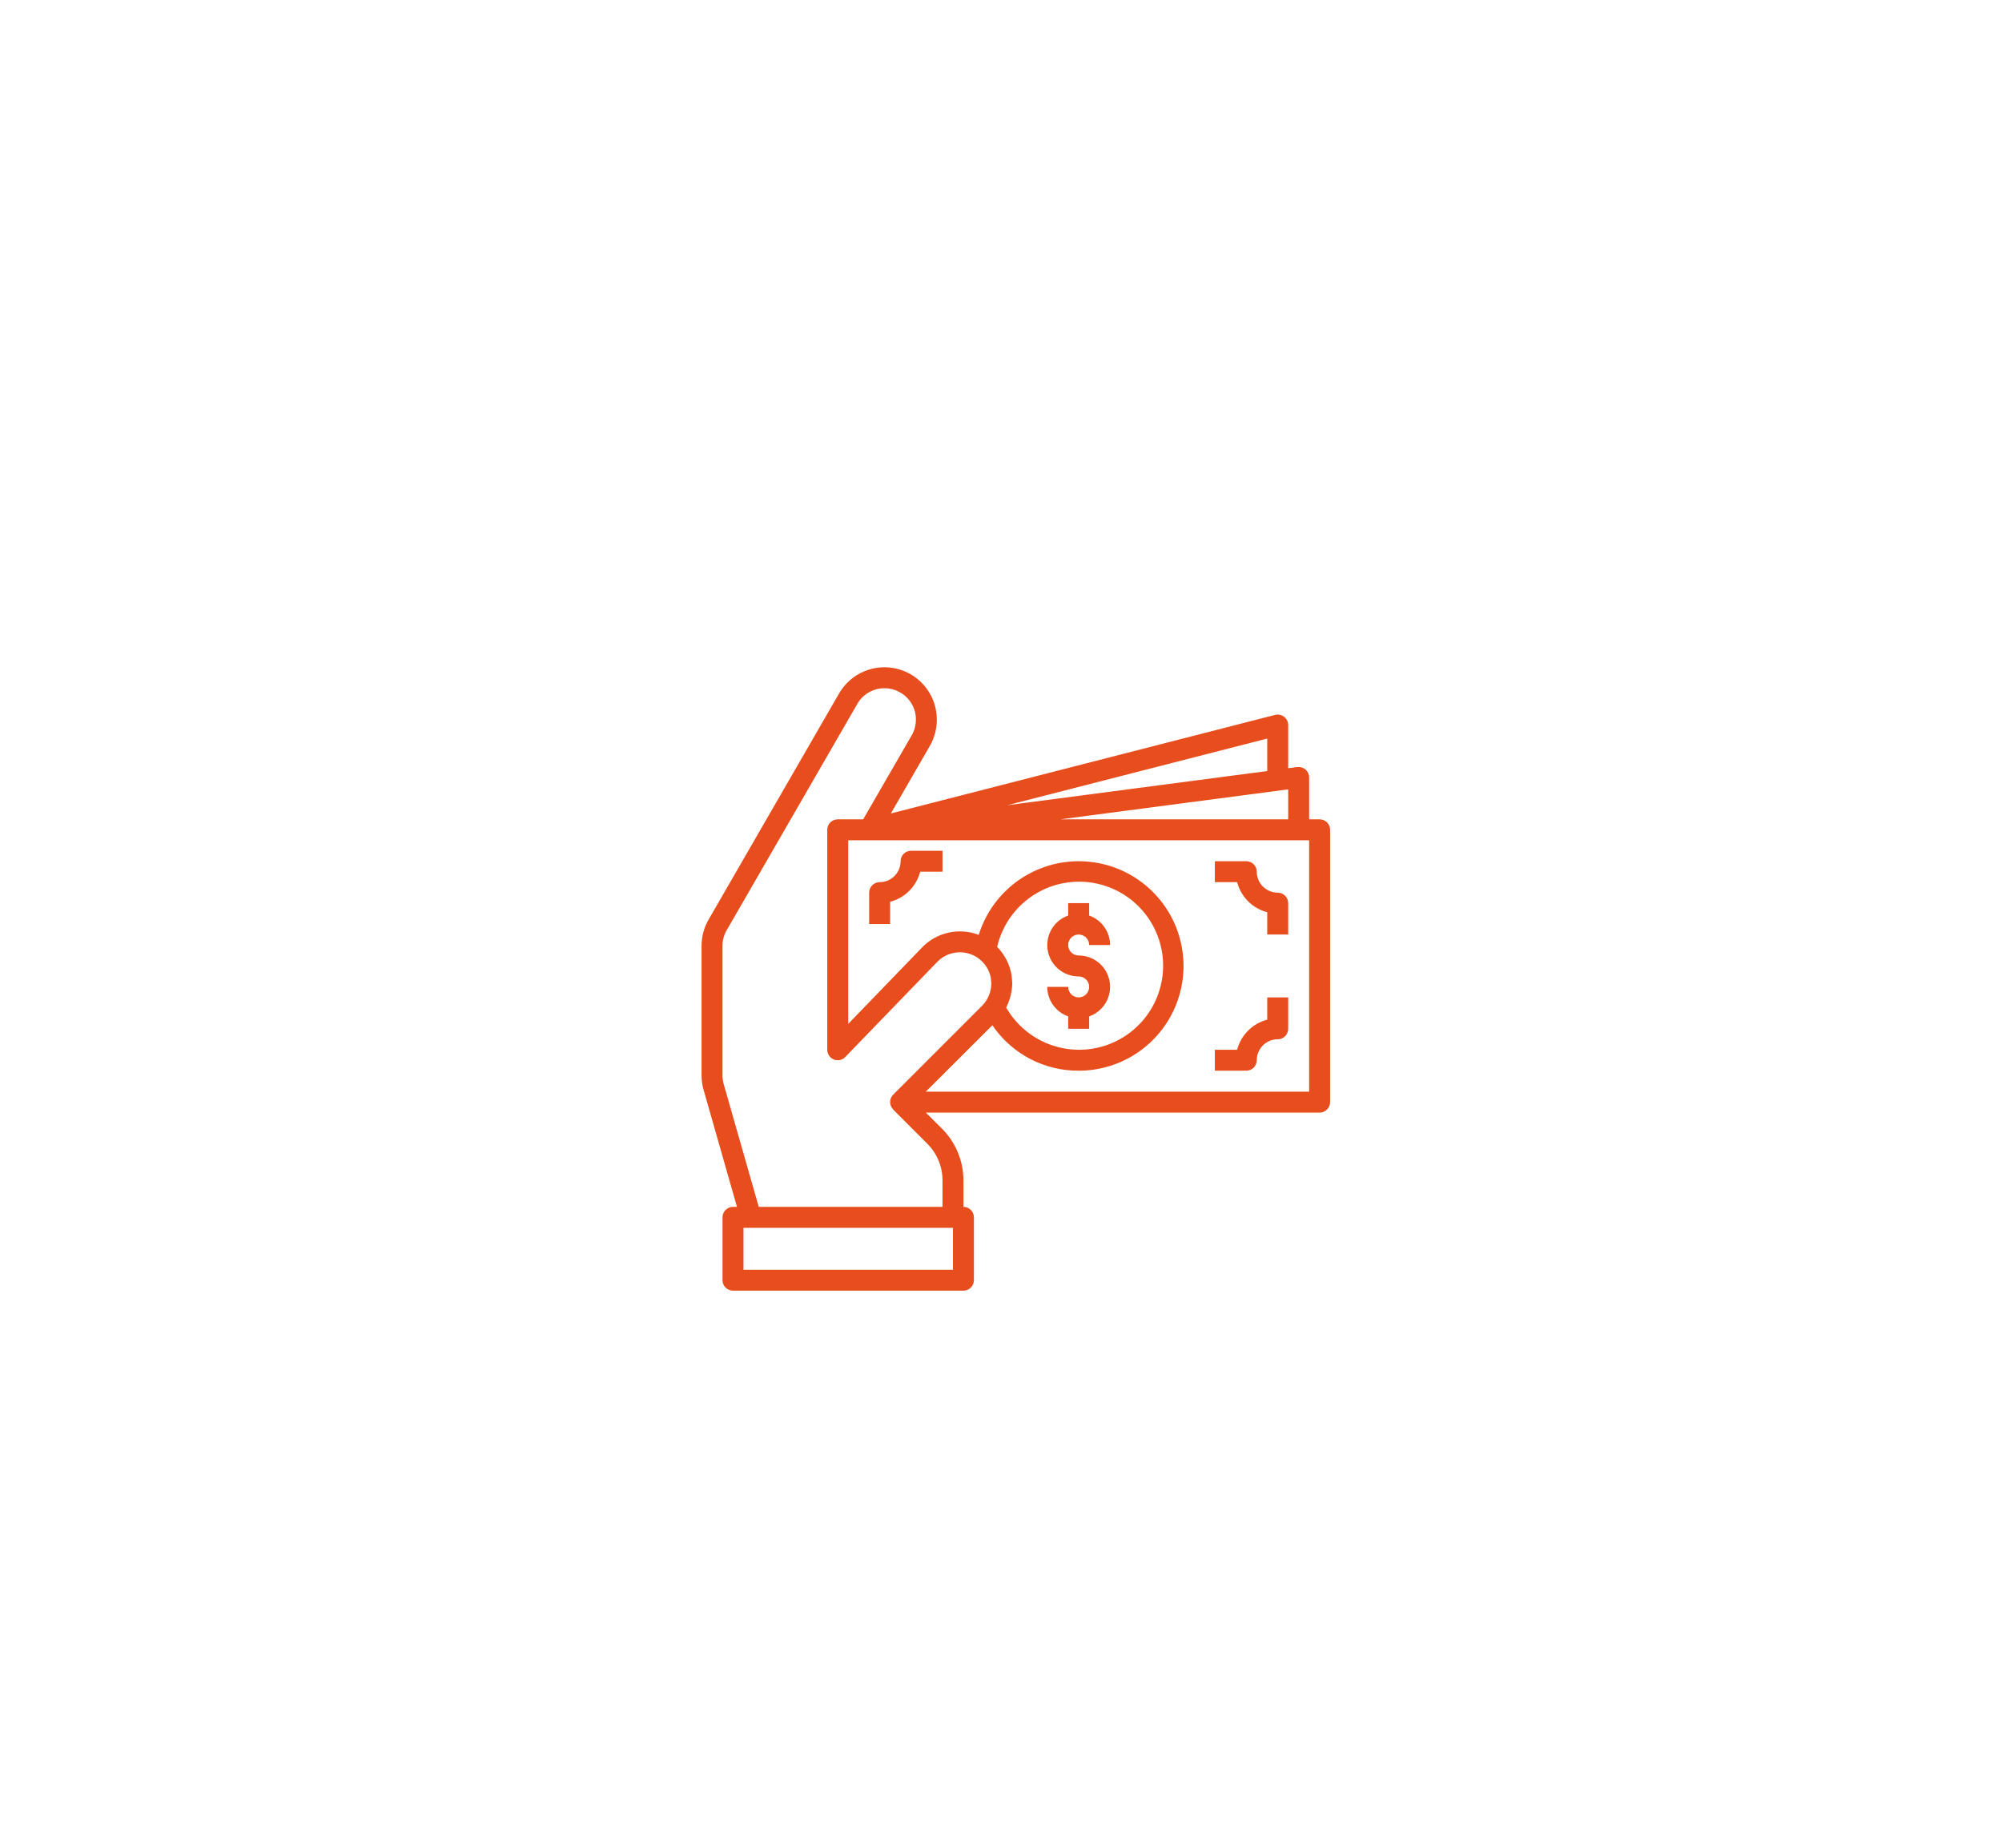 <?xml version="1.0" encoding="UTF-8"?> <svg xmlns="http://www.w3.org/2000/svg" width="117" height="108" viewBox="0 0 117 108" fill="none"> <g filter="url(#filter0_d)"> <circle cx="58.5" cy="58.5" r="33.5" fill="white"></circle> </g> <path d="M77.12 47.889H76.508V45.44C76.508 45.353 76.489 45.267 76.453 45.188C76.417 45.109 76.365 45.038 76.299 44.981C76.234 44.923 76.157 44.881 76.073 44.855C75.99 44.83 75.902 44.823 75.816 44.834L75.284 44.901V42.379C75.284 42.286 75.263 42.193 75.221 42.109C75.18 42.025 75.119 41.952 75.045 41.896C74.971 41.839 74.885 41.8 74.794 41.781C74.703 41.761 74.609 41.763 74.518 41.785L52.063 47.546L54.346 43.591C54.61 43.127 54.749 42.602 54.75 42.067C54.752 41.393 54.53 40.737 54.12 40.201C53.711 39.666 53.136 39.28 52.484 39.105C51.833 38.93 51.142 38.975 50.519 39.232C49.896 39.49 49.376 39.946 49.038 40.53L41.416 53.742C41.144 54.208 41 54.738 41 55.278V62.851C40.999 63.135 41.038 63.417 41.116 63.69L43.069 70.541H42.837C42.674 70.541 42.519 70.605 42.404 70.72C42.289 70.835 42.224 70.99 42.224 71.153V74.826C42.224 74.989 42.289 75.144 42.404 75.259C42.519 75.374 42.674 75.438 42.837 75.438H56.305C56.468 75.438 56.623 75.374 56.738 75.259C56.853 75.144 56.917 74.989 56.917 74.826V71.153C56.917 70.99 56.853 70.835 56.738 70.72C56.623 70.605 56.468 70.541 56.305 70.541V69.004C56.306 68.44 56.196 67.882 55.98 67.361C55.765 66.84 55.449 66.366 55.05 65.968L54.107 65.031H77.12C77.282 65.031 77.438 64.966 77.553 64.852C77.668 64.737 77.732 64.581 77.732 64.419V48.501C77.732 48.339 77.668 48.183 77.553 48.068C77.438 47.954 77.282 47.889 77.12 47.889ZM75.284 46.138V47.889H61.98L75.284 46.138ZM74.059 43.169V45.067L58.87 47.063L74.059 43.169ZM55.693 74.214H43.449V71.765H55.693V74.214ZM52.069 64.651C52.099 64.725 52.145 64.792 52.203 64.847L52.197 64.853L54.181 66.837C54.468 67.12 54.695 67.458 54.849 67.83C55.004 68.202 55.083 68.601 55.081 69.004V70.541H44.343L42.292 63.359C42.248 63.194 42.225 63.023 42.224 62.851V55.278C42.223 54.955 42.31 54.638 42.475 54.36L50.103 41.143C50.223 40.933 50.383 40.75 50.574 40.603C50.765 40.456 50.983 40.348 51.216 40.286C51.449 40.224 51.692 40.209 51.931 40.241C52.17 40.274 52.4 40.353 52.607 40.475C52.889 40.634 53.123 40.866 53.284 41.146C53.446 41.426 53.529 41.744 53.526 42.067C53.525 42.387 53.441 42.702 53.281 42.979L50.446 47.889H48.959C48.796 47.889 48.641 47.954 48.526 48.068C48.411 48.183 48.346 48.339 48.346 48.501V61.358C48.347 61.479 48.383 61.598 48.451 61.699C48.518 61.8 48.614 61.88 48.726 61.927C48.84 61.973 48.965 61.983 49.085 61.957C49.206 61.931 49.315 61.869 49.4 61.78L54.799 56.197C55.035 55.962 55.331 55.795 55.654 55.715C55.978 55.635 56.317 55.644 56.635 55.742C56.954 55.839 57.24 56.021 57.463 56.268C57.687 56.516 57.839 56.819 57.903 57.146C57.915 57.268 57.928 57.391 57.934 57.489C57.929 57.975 57.736 58.44 57.395 58.786L52.197 63.984C52.112 64.07 52.055 64.179 52.032 64.298C52.009 64.417 52.022 64.54 52.069 64.651ZM76.508 63.806H54.107L57.995 59.925C58.553 60.748 59.306 61.42 60.185 61.884C61.065 62.347 62.045 62.587 63.039 62.582C64.172 62.583 65.283 62.27 66.248 61.677C67.213 61.085 67.995 60.236 68.507 59.226C69.018 58.215 69.24 57.083 69.146 55.954C69.052 54.825 68.647 53.745 67.976 52.833C67.305 51.92 66.394 51.212 65.345 50.786C64.295 50.361 63.148 50.235 62.031 50.422C60.914 50.61 59.871 51.103 59.018 51.848C58.165 52.593 57.535 53.56 57.199 54.642C56.644 54.43 56.039 54.383 55.458 54.507C54.877 54.631 54.344 54.92 53.924 55.34L49.571 59.846V49.114H76.508V63.806ZM59.109 56.95C58.998 56.344 58.708 55.785 58.276 55.346C58.533 54.23 59.171 53.239 60.08 52.544C60.989 51.849 62.112 51.493 63.256 51.538C64.4 51.583 65.492 52.026 66.344 52.79C67.195 53.555 67.754 54.593 67.922 55.725C68.09 56.857 67.857 58.012 67.264 58.991C66.672 59.97 65.755 60.711 64.674 61.086C63.593 61.462 62.415 61.448 61.343 61.047C60.271 60.646 59.373 59.883 58.803 58.89C59.026 58.45 59.148 57.964 59.158 57.47C59.152 57.305 59.133 57.146 59.109 56.95Z" fill="#E84E1D"></path> <path d="M63.039 58.297C62.877 58.297 62.721 58.232 62.606 58.117C62.492 58.002 62.427 57.847 62.427 57.684H61.203C61.204 58.063 61.323 58.432 61.542 58.74C61.761 59.049 62.07 59.282 62.427 59.408V60.133H63.652V59.408C64.06 59.265 64.404 58.981 64.623 58.608C64.842 58.235 64.922 57.796 64.849 57.37C64.775 56.943 64.553 56.556 64.222 56.278C63.891 55.999 63.472 55.847 63.039 55.848C62.918 55.848 62.8 55.812 62.699 55.745C62.599 55.677 62.52 55.582 62.474 55.47C62.428 55.358 62.415 55.235 62.439 55.116C62.463 54.997 62.521 54.888 62.606 54.803C62.692 54.717 62.801 54.659 62.92 54.635C63.039 54.611 63.162 54.624 63.274 54.67C63.386 54.716 63.481 54.795 63.548 54.895C63.616 54.996 63.652 55.114 63.652 55.236H64.876C64.874 54.857 64.756 54.488 64.537 54.18C64.318 53.871 64.008 53.638 63.652 53.512V52.787H62.427V53.512C62.019 53.655 61.675 53.939 61.456 54.312C61.237 54.685 61.157 55.124 61.23 55.55C61.303 55.977 61.525 56.364 61.856 56.642C62.188 56.921 62.607 57.073 63.039 57.072C63.202 57.072 63.358 57.137 63.472 57.252C63.587 57.366 63.652 57.522 63.652 57.684C63.652 57.847 63.587 58.002 63.472 58.117C63.358 58.232 63.202 58.297 63.039 58.297Z" fill="#E84E1D"></path> <path d="M52.02 52.709C52.443 52.599 52.829 52.378 53.138 52.069C53.447 51.759 53.668 51.373 53.779 50.95H55.081V49.726H53.244C53.082 49.726 52.926 49.79 52.811 49.905C52.696 50.02 52.632 50.175 52.632 50.338C52.632 50.663 52.503 50.974 52.273 51.204C52.044 51.433 51.732 51.562 51.407 51.562C51.245 51.562 51.089 51.627 50.975 51.742C50.86 51.856 50.795 52.012 50.795 52.175V54.011H52.02V52.709Z" fill="#E84E1D"></path> <path d="M74.059 53.321V54.623H75.284V52.787C75.284 52.624 75.219 52.469 75.104 52.354C74.989 52.239 74.834 52.175 74.671 52.175C74.347 52.175 74.035 52.045 73.805 51.816C73.576 51.586 73.447 51.275 73.447 50.95C73.447 50.788 73.382 50.632 73.268 50.517C73.153 50.402 72.997 50.338 72.835 50.338H70.998V51.562H72.3C72.41 51.986 72.632 52.372 72.941 52.681C73.25 52.99 73.636 53.211 74.059 53.321Z" fill="#E84E1D"></path> <path d="M73.447 61.97C73.447 61.645 73.576 61.334 73.805 61.104C74.035 60.874 74.347 60.745 74.671 60.745C74.834 60.745 74.989 60.681 75.104 60.566C75.219 60.451 75.284 60.296 75.284 60.133V58.297H74.059V59.599C73.636 59.709 73.25 59.93 72.941 60.239C72.632 60.548 72.41 60.934 72.3 61.358H70.998V62.582H72.835C72.997 62.582 73.153 62.517 73.268 62.403C73.382 62.288 73.447 62.132 73.447 61.97Z" fill="#E84E1D"></path> <defs> <filter id="filter0_d" x="0" y="0" width="117" height="117" filterUnits="userSpaceOnUse" color-interpolation-filters="sRGB"> <feFlood flood-opacity="0" result="BackgroundImageFix"></feFlood> <feColorMatrix in="SourceAlpha" type="matrix" values="0 0 0 0 0 0 0 0 0 0 0 0 0 0 0 0 0 0 127 0"></feColorMatrix> <feOffset></feOffset> <feGaussianBlur stdDeviation="12.5"></feGaussianBlur> <feColorMatrix type="matrix" values="0 0 0 0 0 0 0 0 0 0 0 0 0 0 0 0 0 0 0.1 0"></feColorMatrix> <feBlend mode="normal" in2="BackgroundImageFix" result="effect1_dropShadow"></feBlend> <feBlend mode="normal" in="SourceGraphic" in2="effect1_dropShadow" result="shape"></feBlend> </filter> </defs> </svg> 